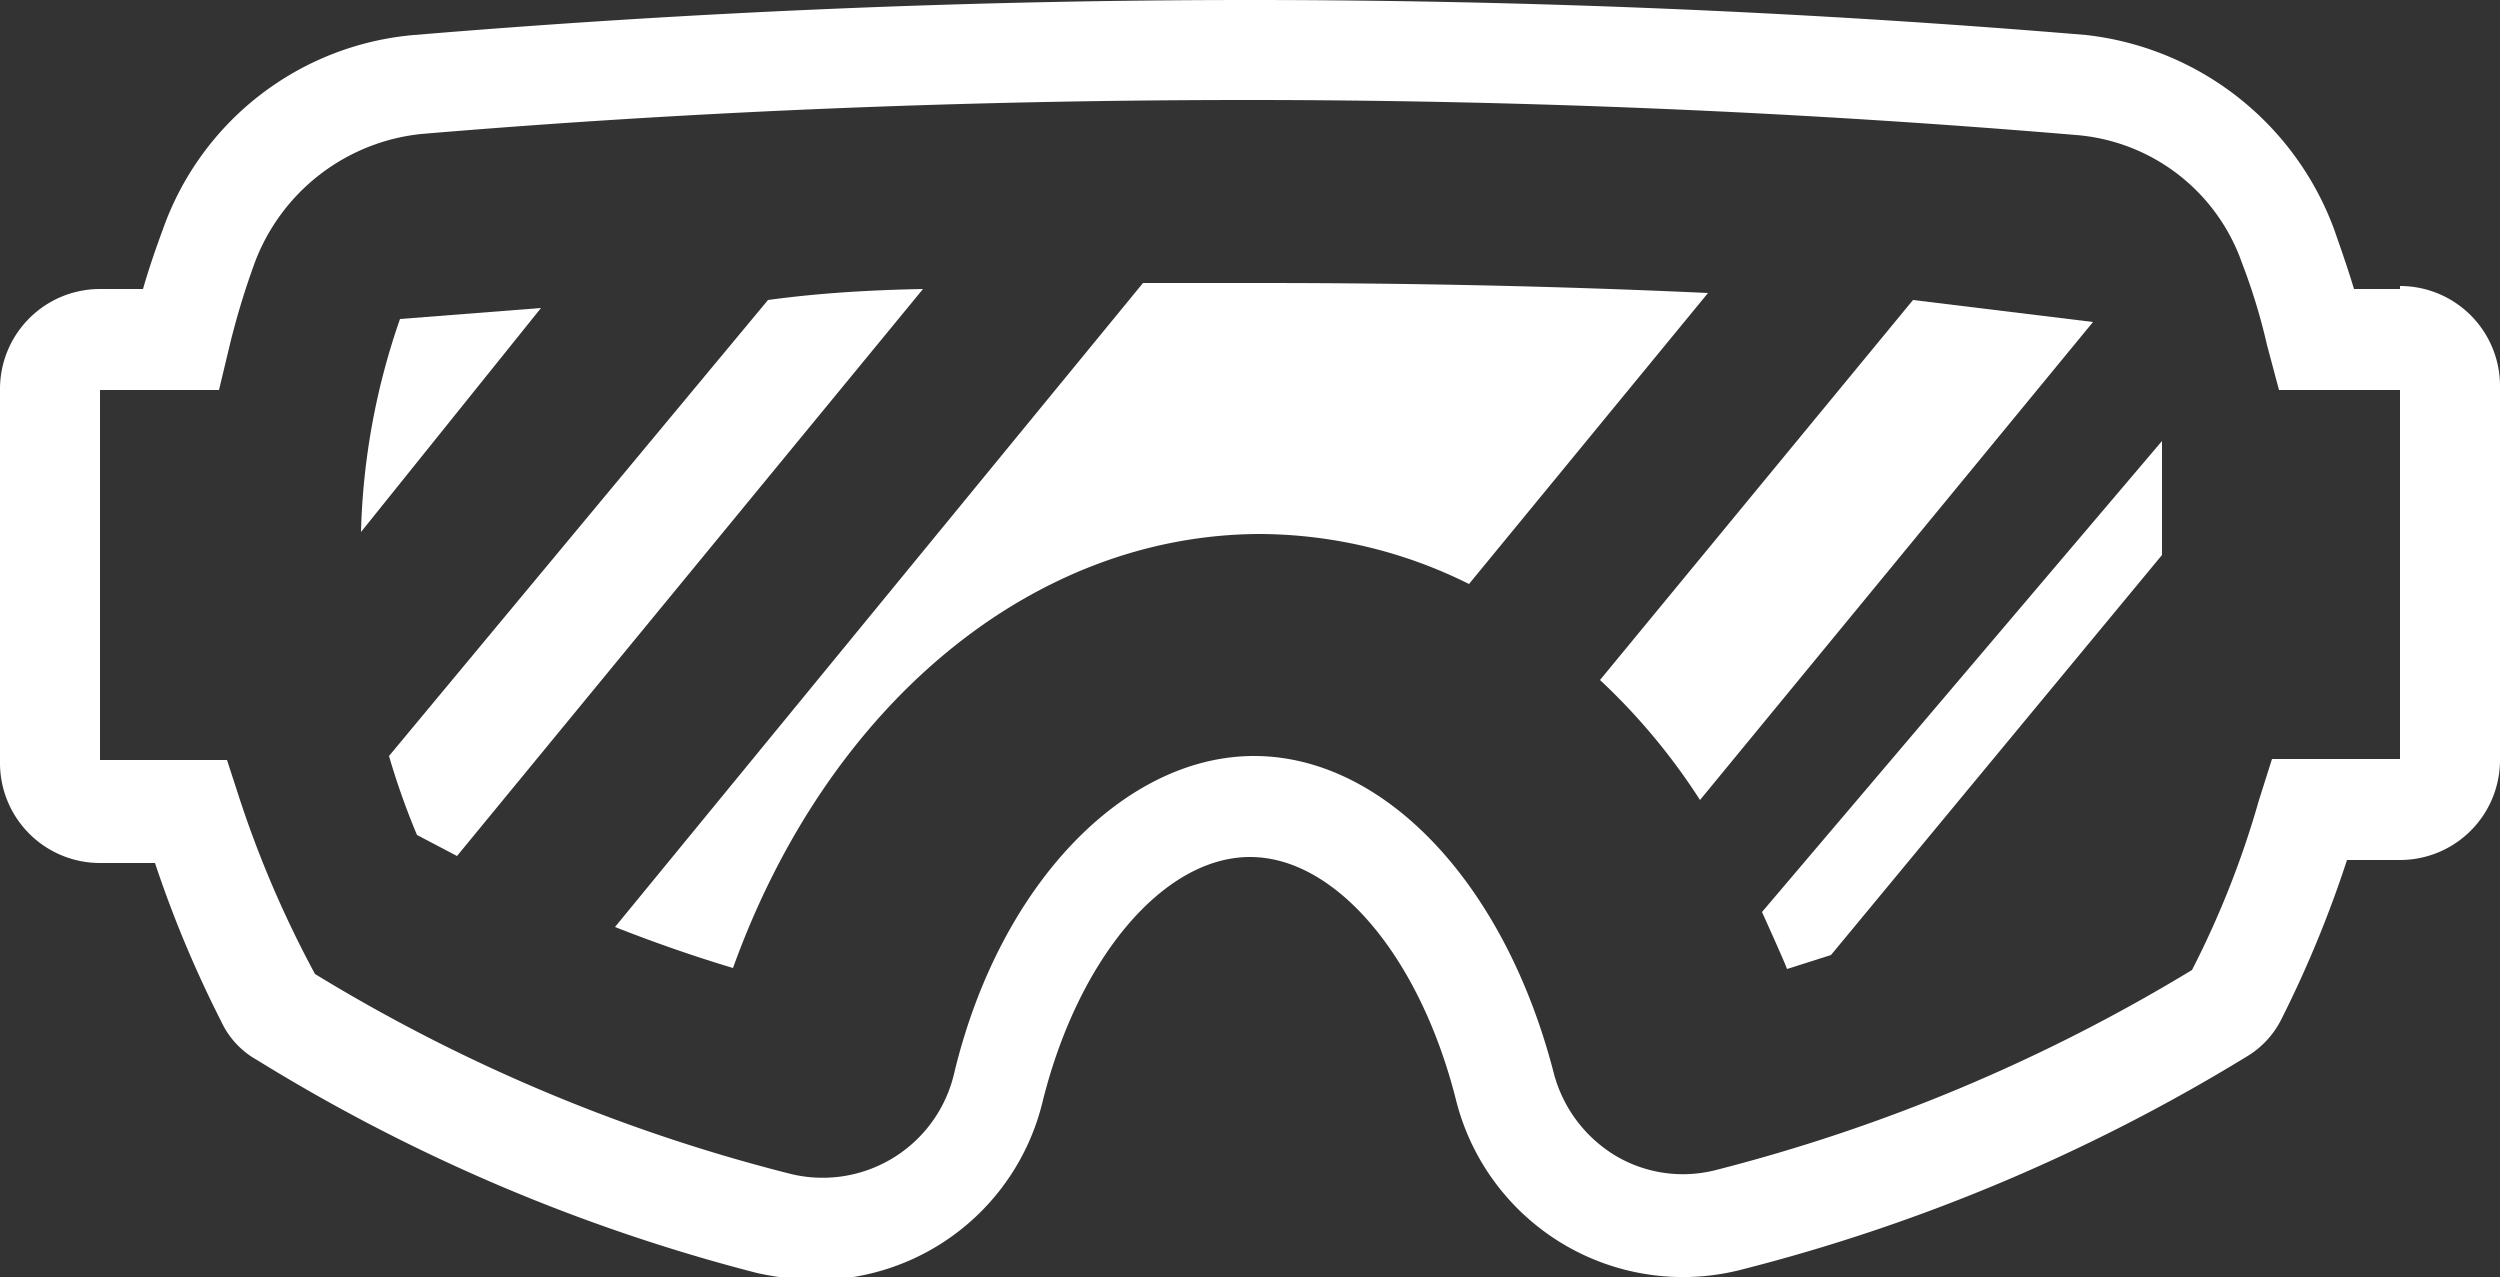 <svg id="Layer_1" data-name="Layer 1" xmlns="http://www.w3.org/2000/svg" viewBox="0 0 25 12.77"><rect x="0" y="0" width="25" height="12.77" fill="#333333" stroke="none"/><title>selectair_ui-ski</title><g id="Group_1436" data-name="Group 1436"><path id="Path_333" data-name="Path 333" d="M4,3.19a7,7,0,0,0-.39,2.13L5.41,3.08Z" style="fill:#fff"/><path id="Path_334" data-name="Path 334" d="M19.13,3,16,6.8A6.29,6.29,0,0,1,17,8l3.93-4.78Z" style="fill:#fff"/><path id="Path_335" data-name="Path 335" d="M7.68,3,3.89,7.56a7.41,7.41,0,0,0,.28.79l.4.21L9.23,2.89C8.71,2.9,8.19,2.93,7.68,3Z" style="fill:#fff"/><path id="Path_336" data-name="Path 336" d="M12.6,2.83H11.43L6.15,9.27c.38.15.78.29,1.18.41.95-2.64,3-4.34,5.28-4.34a4.72,4.72,0,0,1,2.08.5l2.39-2.91C15.57,2.86,14.07,2.83,12.6,2.83Z" style="fill:#fff"/><path id="Path_337" data-name="Path 337" d="M17.62,9.12s.24.53.25.57l.44-.14,3.31-4c0-.18,0-1,0-1.14Z" style="fill:#fff"/><path id="Path_338" data-name="Path 338" d="M24,2.89h-.46c-.06-.2-.13-.4-.2-.6A3,3,0,0,0,20.86.35C18.11.12,15.29,0,12.5,0S6.9.12,4.14.35A2.93,2.93,0,0,0,1.63,2.29c-.07.19-.14.39-.2.6H1a1,1,0,0,0-1,1V7.63a1,1,0,0,0,1,1h.55a11.46,11.46,0,0,0,.66,1.58.85.85,0,0,0,.36.39,18.07,18.07,0,0,0,5,2.13,3,3,0,0,0,.59.07A2.33,2.33,0,0,0,10.43,11c.36-1.43,1.21-2.43,2.07-2.43s1.7,1,2.06,2.43A2.34,2.34,0,0,0,17.4,12.7h0a18.32,18.32,0,0,0,5.06-2.13.91.91,0,0,0,.36-.39,11.41,11.41,0,0,0,.65-1.58H24a1,1,0,0,0,1-1V3.86a1,1,0,0,0-1-1Zm0,4.7H22.72L22.59,8a9.25,9.25,0,0,1-.67,1.7,17.52,17.52,0,0,1-4.76,2,1.32,1.32,0,0,1-1-.14,1.37,1.37,0,0,1-.62-.82c-.49-1.91-1.7-3.18-3-3.18s-2.55,1.29-3,3.18a1.35,1.35,0,0,1-1.63,1,17.19,17.19,0,0,1-4.76-2A10.72,10.72,0,0,1,2.4,8L2.27,7.6H1V3.9H2.19l.11-.46a7.76,7.76,0,0,1,.25-.82A2,2,0,0,1,4.21,1.34C6.94,1.11,9.73,1,12.48,1s5.55.12,8.28.35a1.92,1.92,0,0,1,1.66,1.28,6,6,0,0,1,.25.82l.12.45H24Z" style="fill:#fff"/></g></svg>